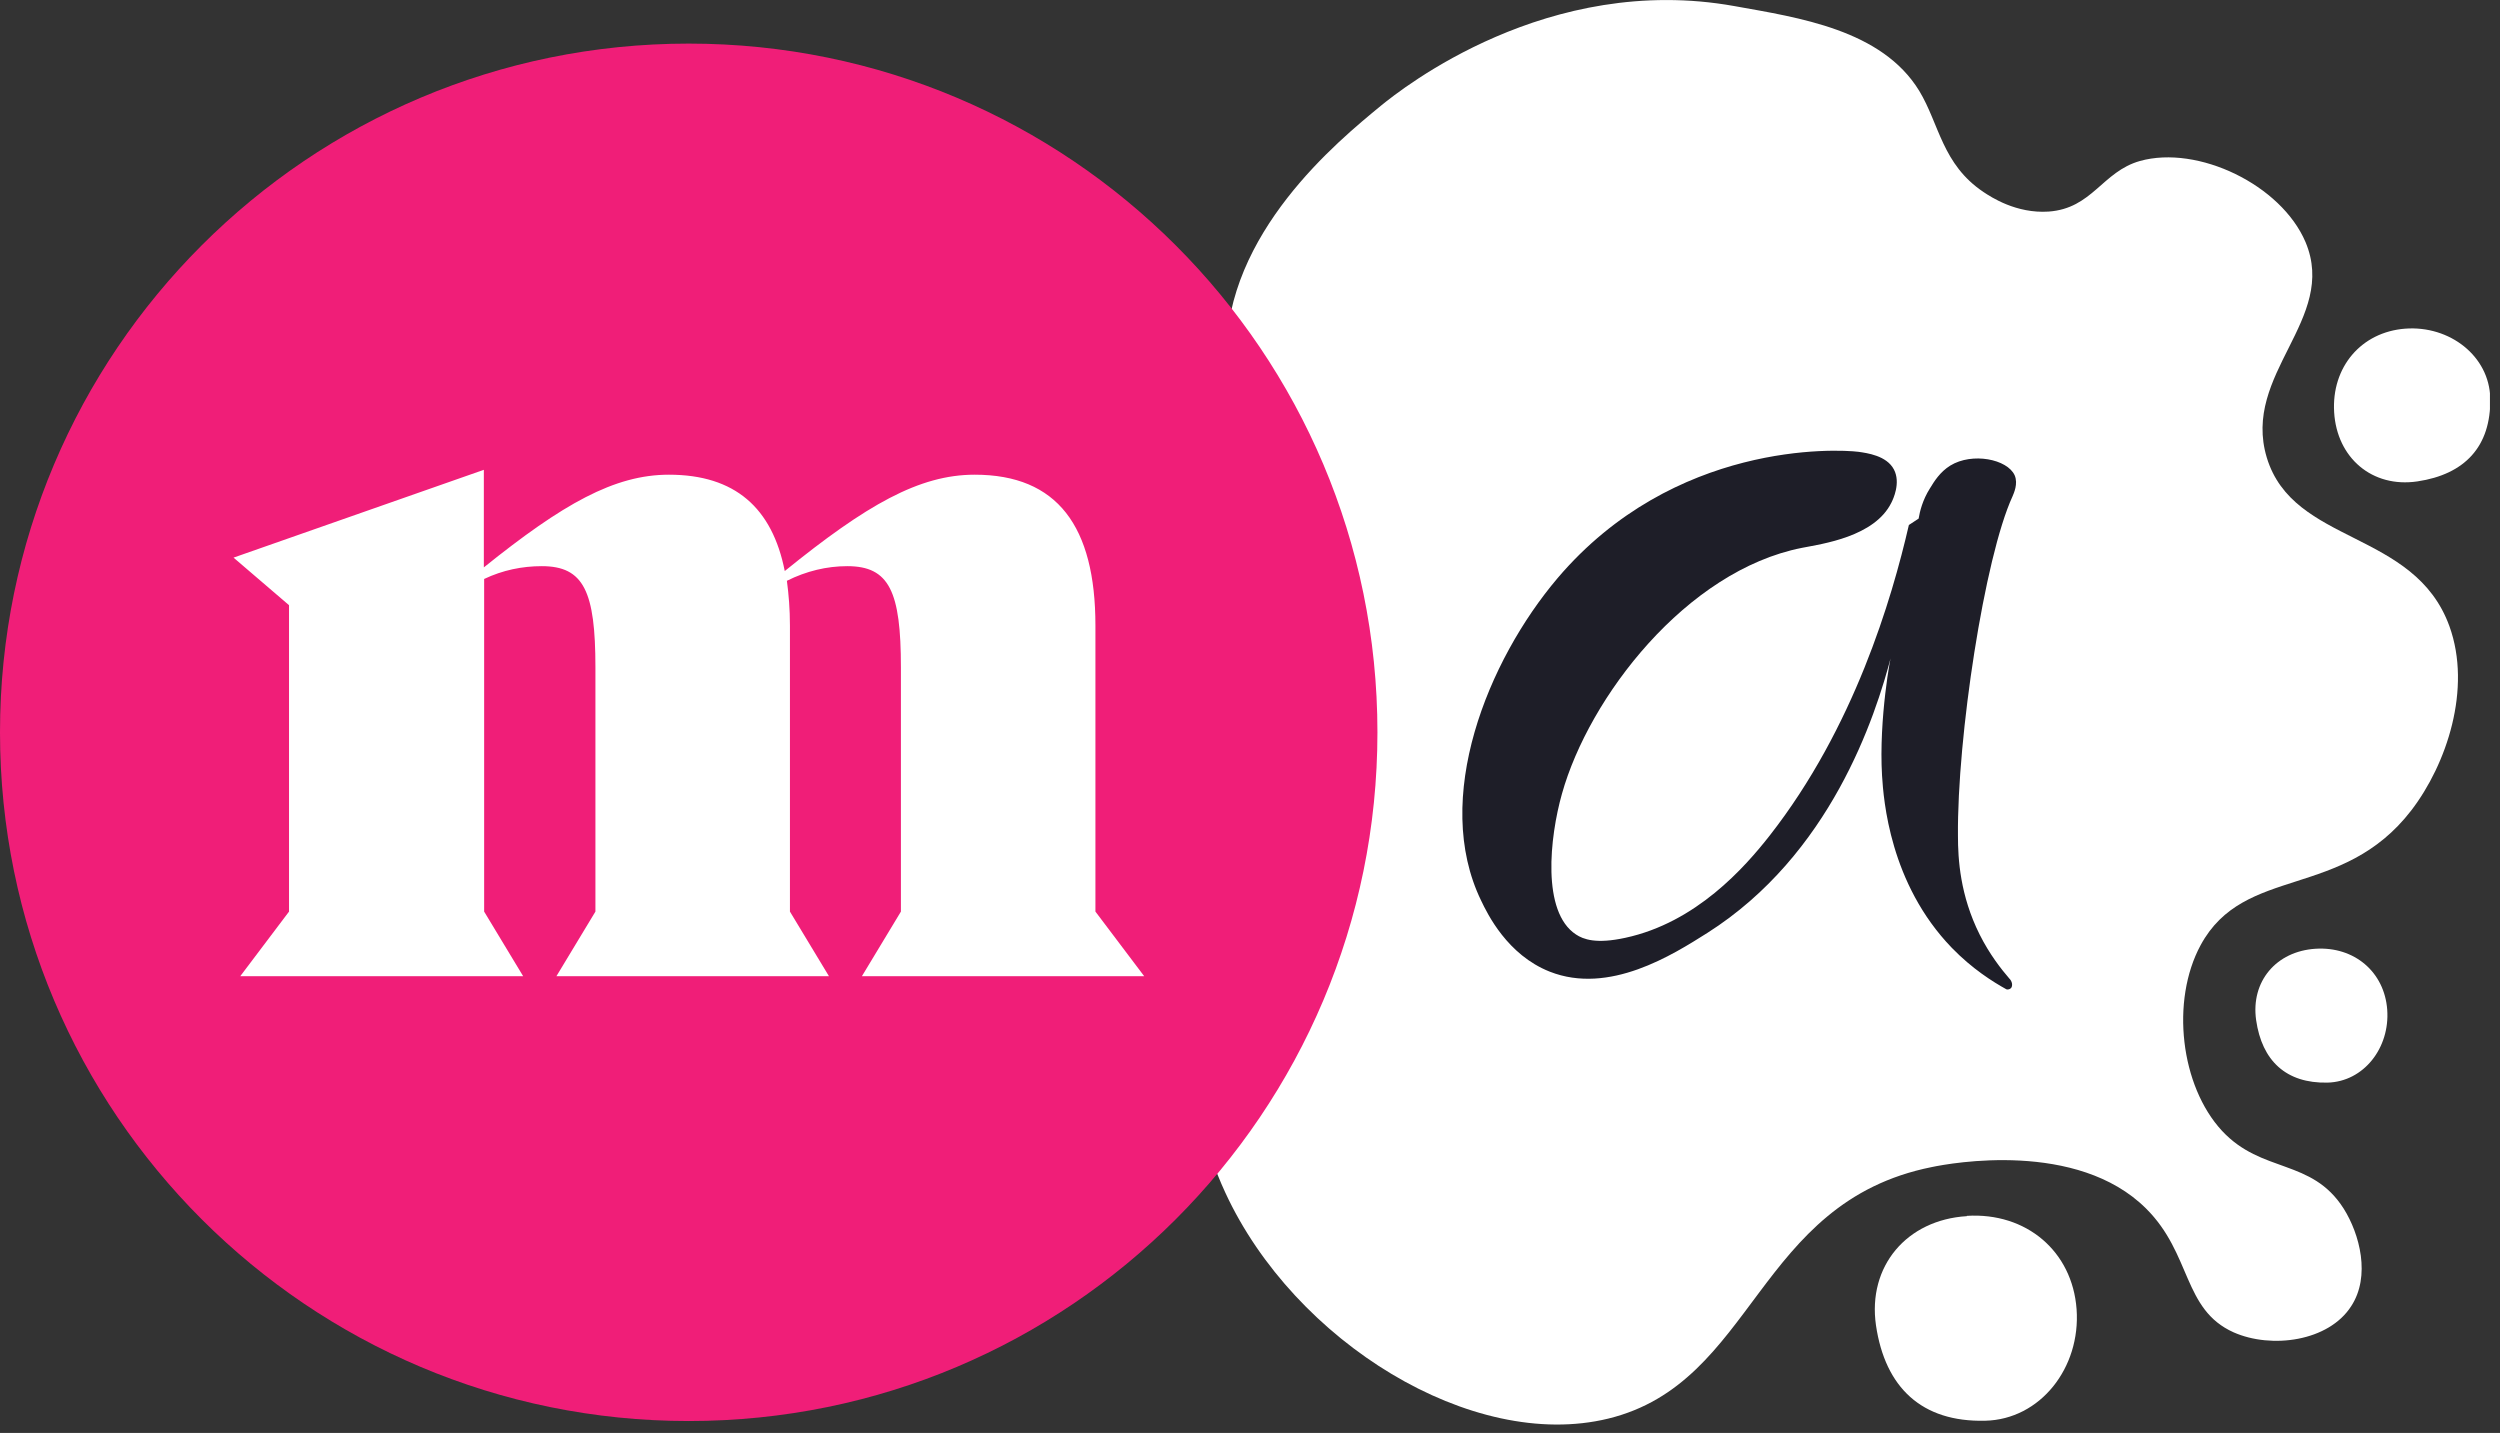 <svg width="82" height="47" viewBox="0 0 82 47" fill="none" xmlns="http://www.w3.org/2000/svg">
<rect x="0" y="0" width="82" height="47" fill="#333333" stroke="none"/>
<g clip-path="url(#clip0_124_906)">
<path d="M40.191 39.12C37.361 33.01 40.961 26.66 41.281 26.12C42.611 23.85 43.571 23.81 43.931 22.04C44.741 18.04 40.241 16.18 40.221 11.7C40.201 7.64 43.881 4.63 45.291 3.47C45.991 2.9 50.771 -0.9 56.891 0.2C59.001 0.58 61.721 0.97 62.951 2.98C63.611 4.07 63.701 5.39 65.061 6.3C65.301 6.46 66.131 7.01 67.191 6.94C68.631 6.84 68.951 5.63 70.191 5.28C72.091 4.75 74.821 6.06 75.621 7.94C76.691 10.48 73.521 12.26 74.351 15.01C75.221 17.88 79.191 17.37 80.341 20.54C81.081 22.59 80.251 25.07 79.091 26.58C76.821 29.53 73.611 28.36 72.181 31C71.191 32.83 71.521 35.62 72.881 37.09C74.191 38.5 75.821 37.99 76.871 39.64C77.401 40.48 77.761 41.86 77.121 42.84C76.381 44 74.501 44.25 73.261 43.7C71.591 42.95 71.891 41.13 70.391 39.64C68.131 37.39 63.981 38.15 63.361 38.28C57.581 39.44 57.581 45.35 52.751 46.53C48.291 47.62 42.451 44.01 40.191 39.12Z" fill="white"/>
<path d="M64.512 39.89C62.542 40.01 61.252 41.53 61.532 43.47C61.832 45.51 63.032 46.65 65.112 46.6C66.922 46.56 68.252 44.86 68.112 42.94C67.972 41.04 66.462 39.76 64.512 39.88V39.89Z" fill="white"/>
<path d="M75.951 31.119C74.661 31.2 73.821 32.19 74.001 33.459C74.191 34.789 74.981 35.539 76.341 35.51C77.531 35.48 78.391 34.37 78.301 33.12C78.211 31.88 77.221 31.04 75.951 31.119Z" fill="white"/>
<path d="M76.56 13.52C76.65 15.02 77.81 16.01 79.29 15.79C80.84 15.56 81.71 14.65 81.68 13.06C81.65 11.68 80.35 10.67 78.89 10.78C77.45 10.89 76.47 12.04 76.56 13.52Z" fill="white"/>
<path d="M22.59 46.61C35.066 46.61 45.18 36.496 45.18 24.02C45.18 11.544 35.066 1.43 22.59 1.43C10.114 1.43 0 11.544 0 24.02C0 36.496 10.114 46.61 22.59 46.61Z" fill="#F01E78"/>
<path d="M37.53 32.02H28.27L29.55 29.9V21.89C29.55 19.4 29.17 18.57 27.79 18.57C27.12 18.57 26.45 18.73 25.81 19.05C25.87 19.5 25.91 19.98 25.91 20.52V29.9L27.19 32.02H18.25L19.53 29.9V21.89C19.53 19.4 19.15 18.57 17.77 18.57C17.13 18.57 16.49 18.7 15.88 18.99V29.9L17.16 32.02H7.88L9.48 29.9V19.85L7.66 18.29L15.87 15.41V18.61C18.46 16.53 20.15 15.57 21.94 15.57C24.11 15.57 25.33 16.66 25.74 18.73C28.42 16.56 30.15 15.57 31.97 15.57C34.68 15.57 35.93 17.26 35.93 20.52V29.9L37.53 32.02Z" fill="white"/>
<path d="M65.891 32.08C66.011 32.19 66.021 32.34 65.961 32.41C65.911 32.46 65.841 32.46 65.811 32.45C65.361 32.2 64.691 31.78 64.021 31.09C61.981 28.98 61.781 26.23 61.731 25.44C61.621 23.57 62.021 21.46 62.041 21.46C62.041 21.46 62.041 21.46 62.041 21.48C61.511 23.54 60.031 28.04 56.001 30.6C54.861 31.32 52.781 32.64 50.831 31.87C49.441 31.32 48.791 29.98 48.581 29.54C46.961 26.2 48.791 21.67 51.091 18.96C54.911 14.47 60.251 14.73 60.961 14.82C61.231 14.86 61.881 14.94 62.121 15.4C62.351 15.84 62.091 16.38 62.041 16.48C61.491 17.61 59.761 17.84 59.101 17.97C55.311 18.72 52.121 22.86 51.231 26.04C50.831 27.46 50.561 29.91 51.691 30.65C51.931 30.81 52.351 30.97 53.311 30.76C55.631 30.26 57.221 28.46 58.051 27.4C60.811 23.87 62.051 19.65 62.611 17.22L62.931 17.01C62.971 16.77 63.061 16.4 63.301 16.02C63.441 15.79 63.631 15.48 63.971 15.27C64.691 14.83 65.841 15.06 66.081 15.59C66.201 15.87 66.051 16.18 66.011 16.28C65.091 18.28 64.191 24.19 64.221 27.42C64.221 28.18 64.291 29.37 64.931 30.65C65.261 31.31 65.651 31.8 65.901 32.09L65.891 32.08Z" fill="#1E1E28"/>
</g>
<defs>
<clipPath id="clip0_124_906">
<rect width="81.67" height="46.72" fill="white"/>
</clipPath>
</defs>
</svg>
